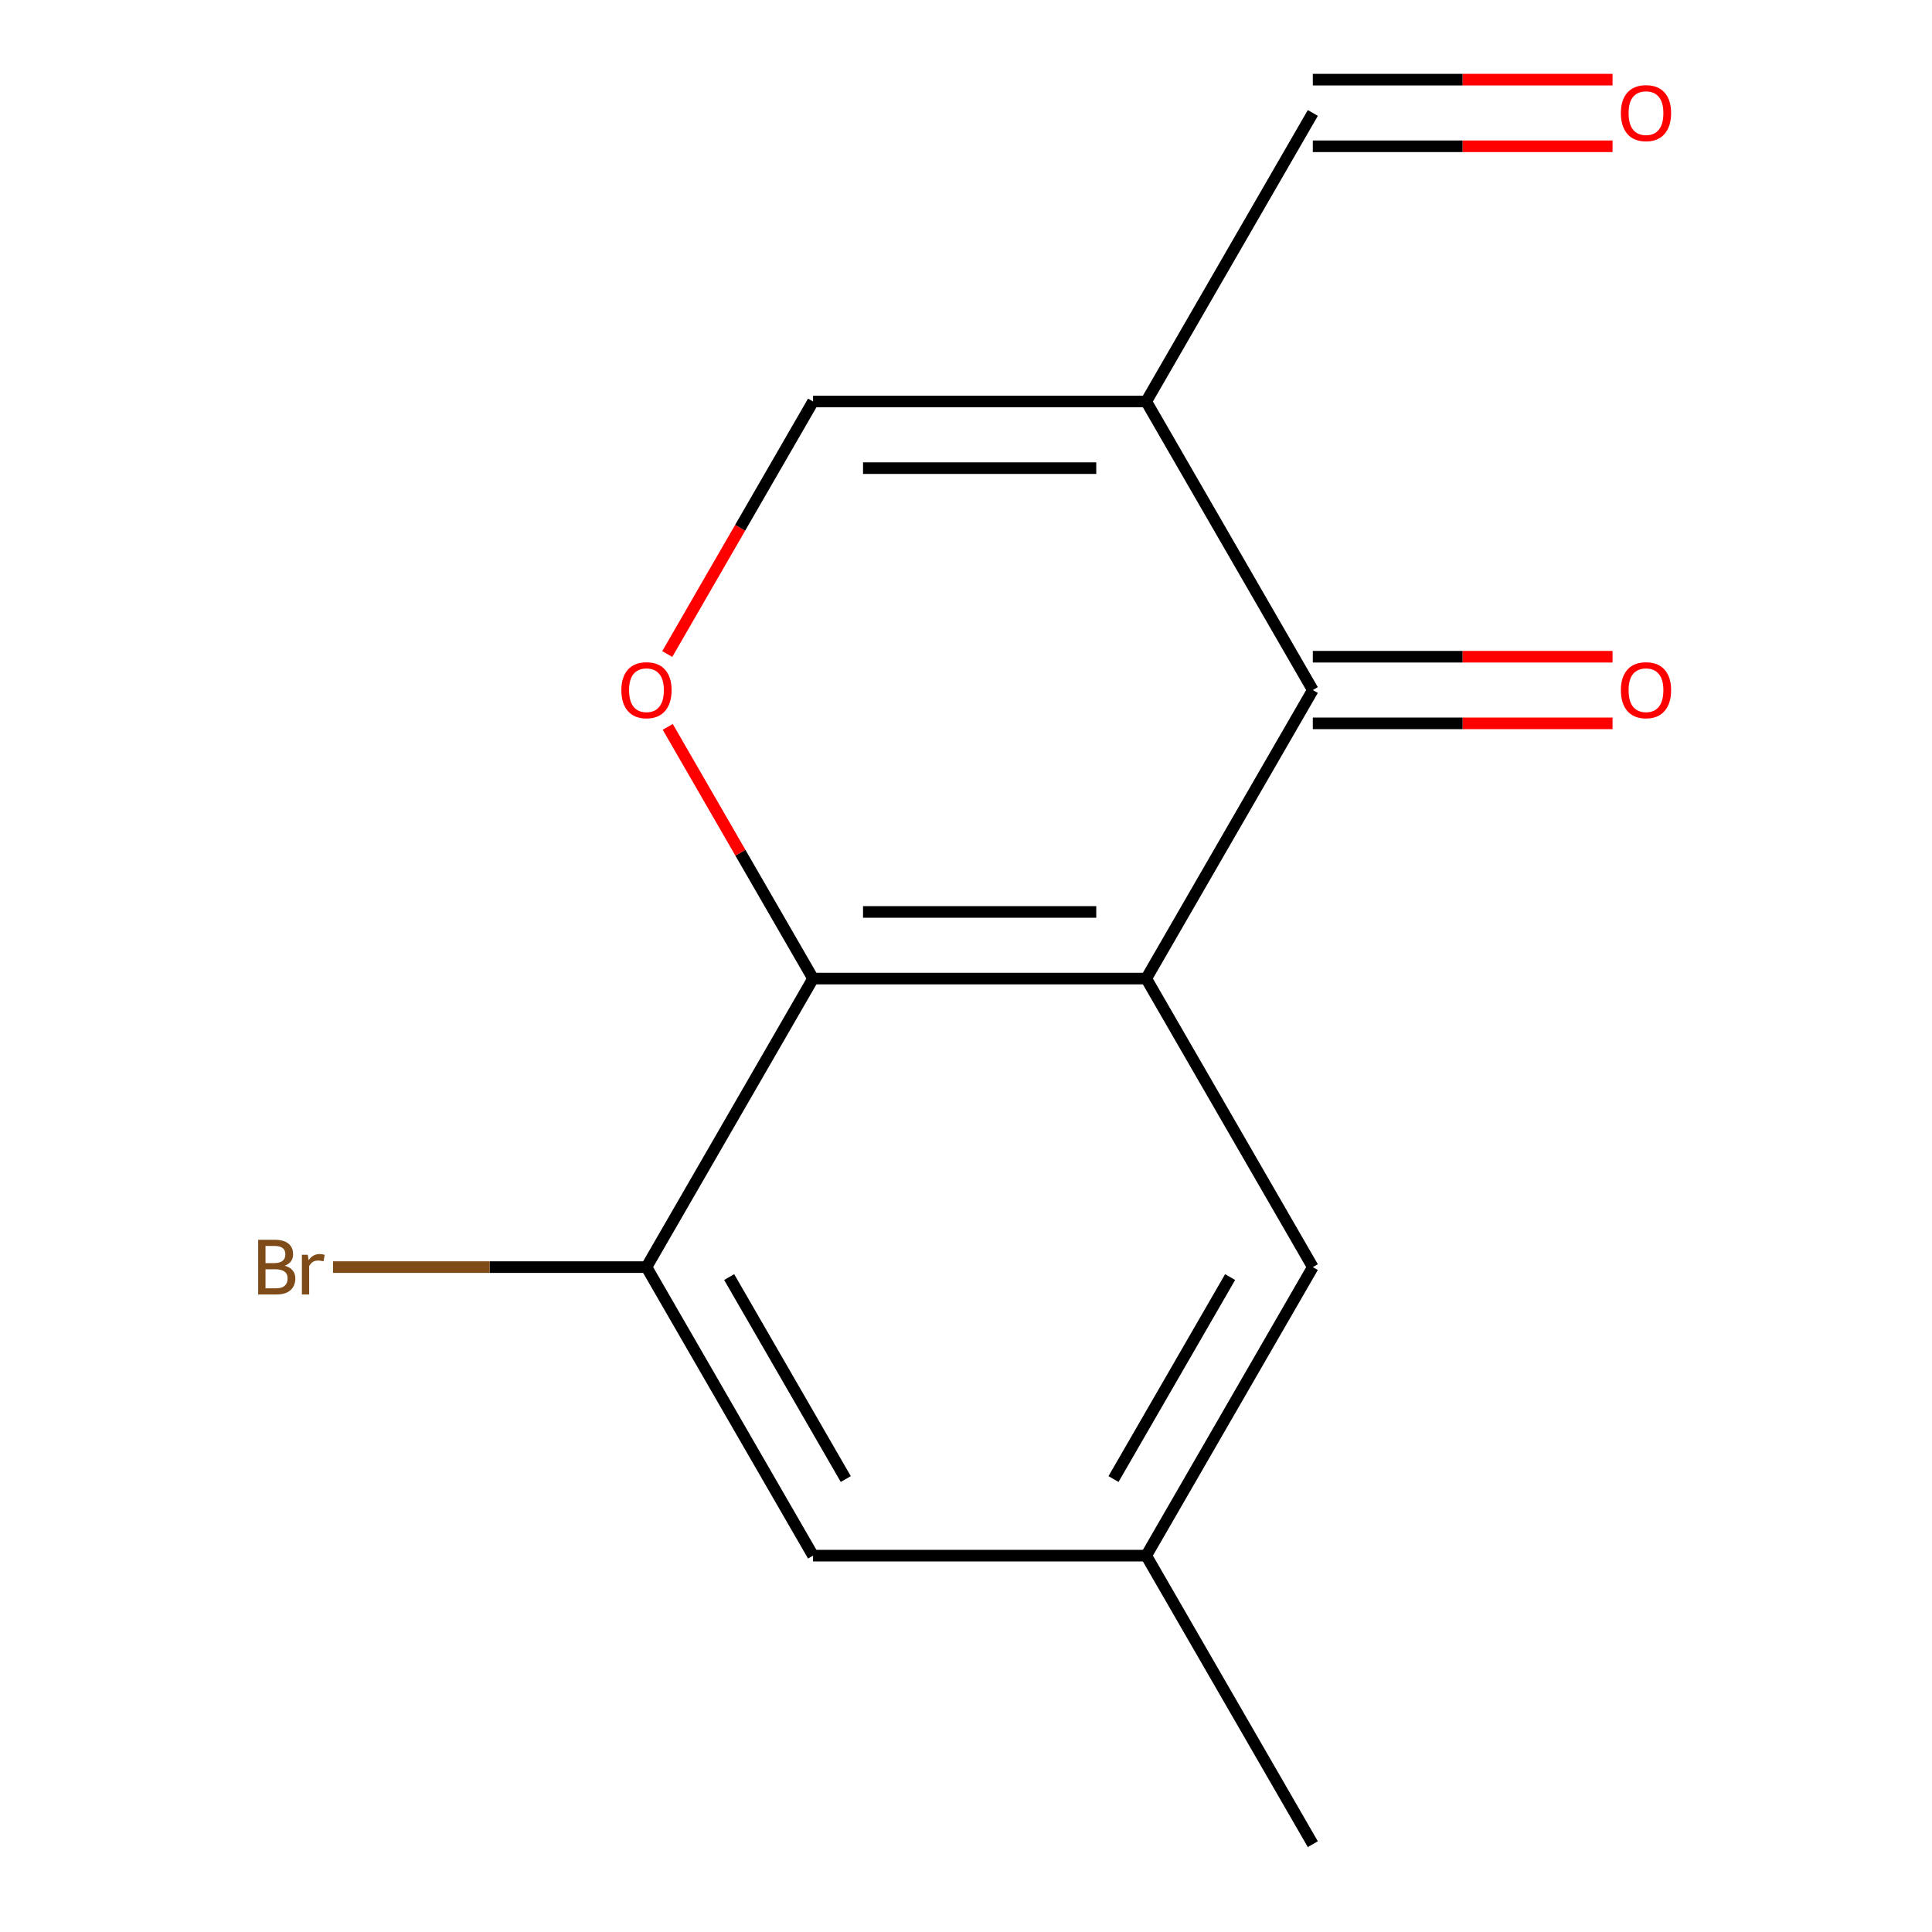 <?xml version='1.0' encoding='iso-8859-1'?>
<svg version='1.1' baseProfile='full'
              xmlns='http://www.w3.org/2000/svg'
                      xmlns:rdkit='http://www.rdkit.org/xml'
                      xmlns:xlink='http://www.w3.org/1999/xlink'
                  xml:space='preserve'
width='1000px' height='1000px' viewBox='0 0 1000 1000'>
<!-- END OF HEADER -->
<rect style='opacity:1.0;fill:#FFFFFF;stroke:none' width='1000' height='1000' x='0' y='0'> </rect>
<path class='bond-0' d='M 593.287,506.508 L 679.512,357.162' style='fill:none;fill-rule:evenodd;stroke:#000000;stroke-width:6px;stroke-linecap:butt;stroke-linejoin:miter;stroke-opacity:1' />
<path class='bond-2' d='M 593.287,506.508 L 420.837,506.508' style='fill:none;fill-rule:evenodd;stroke:#000000;stroke-width:6px;stroke-linecap:butt;stroke-linejoin:miter;stroke-opacity:1' />
<path class='bond-2' d='M 567.42,472.018 L 446.705,472.018' style='fill:none;fill-rule:evenodd;stroke:#000000;stroke-width:6px;stroke-linecap:butt;stroke-linejoin:miter;stroke-opacity:1' />
<path class='bond-6' d='M 593.287,506.508 L 679.512,655.854' style='fill:none;fill-rule:evenodd;stroke:#000000;stroke-width:6px;stroke-linecap:butt;stroke-linejoin:miter;stroke-opacity:1' />
<path class='bond-1' d='M 679.512,357.162 L 593.287,207.816' style='fill:none;fill-rule:evenodd;stroke:#000000;stroke-width:6px;stroke-linecap:butt;stroke-linejoin:miter;stroke-opacity:1' />
<path class='bond-8' d='M 679.512,374.407 L 757.081,374.407' style='fill:none;fill-rule:evenodd;stroke:#000000;stroke-width:6px;stroke-linecap:butt;stroke-linejoin:miter;stroke-opacity:1' />
<path class='bond-8' d='M 757.081,374.407 L 834.651,374.407' style='fill:none;fill-rule:evenodd;stroke:#FF0000;stroke-width:6px;stroke-linecap:butt;stroke-linejoin:miter;stroke-opacity:1' />
<path class='bond-8' d='M 679.512,339.917 L 757.081,339.917' style='fill:none;fill-rule:evenodd;stroke:#000000;stroke-width:6px;stroke-linecap:butt;stroke-linejoin:miter;stroke-opacity:1' />
<path class='bond-8' d='M 757.081,339.917 L 834.651,339.917' style='fill:none;fill-rule:evenodd;stroke:#FF0000;stroke-width:6px;stroke-linecap:butt;stroke-linejoin:miter;stroke-opacity:1' />
<path class='bond-9' d='M 593.287,207.816 L 679.512,58.47' style='fill:none;fill-rule:evenodd;stroke:#000000;stroke-width:6px;stroke-linecap:butt;stroke-linejoin:miter;stroke-opacity:1' />
<path class='bond-15' d='M 593.287,207.816 L 420.837,207.816' style='fill:none;fill-rule:evenodd;stroke:#000000;stroke-width:6px;stroke-linecap:butt;stroke-linejoin:miter;stroke-opacity:1' />
<path class='bond-15' d='M 567.42,242.306 L 446.705,242.306' style='fill:none;fill-rule:evenodd;stroke:#000000;stroke-width:6px;stroke-linecap:butt;stroke-linejoin:miter;stroke-opacity:1' />
<path class='bond-3' d='M 420.837,506.508 L 383.23,441.37' style='fill:none;fill-rule:evenodd;stroke:#000000;stroke-width:6px;stroke-linecap:butt;stroke-linejoin:miter;stroke-opacity:1' />
<path class='bond-3' d='M 383.23,441.37 L 345.623,376.233' style='fill:none;fill-rule:evenodd;stroke:#FF0000;stroke-width:6px;stroke-linecap:butt;stroke-linejoin:miter;stroke-opacity:1' />
<path class='bond-5' d='M 420.837,506.508 L 334.612,655.854' style='fill:none;fill-rule:evenodd;stroke:#000000;stroke-width:6px;stroke-linecap:butt;stroke-linejoin:miter;stroke-opacity:1' />
<path class='bond-4' d='M 345.369,338.531 L 383.103,273.173' style='fill:none;fill-rule:evenodd;stroke:#FF0000;stroke-width:6px;stroke-linecap:butt;stroke-linejoin:miter;stroke-opacity:1' />
<path class='bond-4' d='M 383.103,273.173 L 420.837,207.816' style='fill:none;fill-rule:evenodd;stroke:#000000;stroke-width:6px;stroke-linecap:butt;stroke-linejoin:miter;stroke-opacity:1' />
<path class='bond-12' d='M 334.612,655.854 L 253.493,655.854' style='fill:none;fill-rule:evenodd;stroke:#000000;stroke-width:6px;stroke-linecap:butt;stroke-linejoin:miter;stroke-opacity:1' />
<path class='bond-12' d='M 253.493,655.854 L 172.374,655.854' style='fill:none;fill-rule:evenodd;stroke:#7F4C19;stroke-width:6px;stroke-linecap:butt;stroke-linejoin:miter;stroke-opacity:1' />
<path class='bond-14' d='M 334.612,655.854 L 420.837,805.2' style='fill:none;fill-rule:evenodd;stroke:#000000;stroke-width:6px;stroke-linecap:butt;stroke-linejoin:miter;stroke-opacity:1' />
<path class='bond-14' d='M 377.415,661.011 L 437.773,765.553' style='fill:none;fill-rule:evenodd;stroke:#000000;stroke-width:6px;stroke-linecap:butt;stroke-linejoin:miter;stroke-opacity:1' />
<path class='bond-10' d='M 679.512,655.854 L 593.287,805.2' style='fill:none;fill-rule:evenodd;stroke:#000000;stroke-width:6px;stroke-linecap:butt;stroke-linejoin:miter;stroke-opacity:1' />
<path class='bond-10' d='M 636.709,661.011 L 576.352,765.553' style='fill:none;fill-rule:evenodd;stroke:#000000;stroke-width:6px;stroke-linecap:butt;stroke-linejoin:miter;stroke-opacity:1' />
<path class='bond-7' d='M 420.837,805.2 L 593.287,805.2' style='fill:none;fill-rule:evenodd;stroke:#000000;stroke-width:6px;stroke-linecap:butt;stroke-linejoin:miter;stroke-opacity:1' />
<path class='bond-11' d='M 679.512,75.715 L 757.081,75.715' style='fill:none;fill-rule:evenodd;stroke:#000000;stroke-width:6px;stroke-linecap:butt;stroke-linejoin:miter;stroke-opacity:1' />
<path class='bond-11' d='M 757.081,75.715 L 834.651,75.715' style='fill:none;fill-rule:evenodd;stroke:#FF0000;stroke-width:6px;stroke-linecap:butt;stroke-linejoin:miter;stroke-opacity:1' />
<path class='bond-11' d='M 679.512,41.225 L 757.081,41.225' style='fill:none;fill-rule:evenodd;stroke:#000000;stroke-width:6px;stroke-linecap:butt;stroke-linejoin:miter;stroke-opacity:1' />
<path class='bond-11' d='M 757.081,41.225 L 834.651,41.225' style='fill:none;fill-rule:evenodd;stroke:#FF0000;stroke-width:6px;stroke-linecap:butt;stroke-linejoin:miter;stroke-opacity:1' />
<path class='bond-13' d='M 593.287,805.2 L 679.512,954.545' style='fill:none;fill-rule:evenodd;stroke:#000000;stroke-width:6px;stroke-linecap:butt;stroke-linejoin:miter;stroke-opacity:1' />
<path  class='atom-4' d='M 321.612 357.242
Q 321.612 350.442, 324.972 346.642
Q 328.332 342.842, 334.612 342.842
Q 340.892 342.842, 344.252 346.642
Q 347.612 350.442, 347.612 357.242
Q 347.612 364.122, 344.212 368.042
Q 340.812 371.922, 334.612 371.922
Q 328.372 371.922, 324.972 368.042
Q 321.612 364.162, 321.612 357.242
M 334.612 368.722
Q 338.932 368.722, 341.252 365.842
Q 343.612 362.922, 343.612 357.242
Q 343.612 351.682, 341.252 348.882
Q 338.932 346.042, 334.612 346.042
Q 330.292 346.042, 327.932 348.842
Q 325.612 351.642, 325.612 357.242
Q 325.612 362.962, 327.932 365.842
Q 330.292 368.722, 334.612 368.722
' fill='#FF0000'/>
<path  class='atom-9' d='M 838.962 357.242
Q 838.962 350.442, 842.322 346.642
Q 845.682 342.842, 851.962 342.842
Q 858.242 342.842, 861.602 346.642
Q 864.962 350.442, 864.962 357.242
Q 864.962 364.122, 861.562 368.042
Q 858.162 371.922, 851.962 371.922
Q 845.722 371.922, 842.322 368.042
Q 838.962 364.162, 838.962 357.242
M 851.962 368.722
Q 856.282 368.722, 858.602 365.842
Q 860.962 362.922, 860.962 357.242
Q 860.962 351.682, 858.602 348.882
Q 856.282 346.042, 851.962 346.042
Q 847.642 346.042, 845.282 348.842
Q 842.962 351.642, 842.962 357.242
Q 842.962 362.962, 845.282 365.842
Q 847.642 368.722, 851.962 368.722
' fill='#FF0000'/>
<path  class='atom-12' d='M 838.962 58.55
Q 838.962 51.75, 842.322 47.95
Q 845.682 44.15, 851.962 44.15
Q 858.242 44.15, 861.602 47.95
Q 864.962 51.75, 864.962 58.55
Q 864.962 65.43, 861.562 69.35
Q 858.162 73.23, 851.962 73.23
Q 845.722 73.23, 842.322 69.35
Q 838.962 65.47, 838.962 58.55
M 851.962 70.03
Q 856.282 70.03, 858.602 67.15
Q 860.962 64.23, 860.962 58.55
Q 860.962 52.99, 858.602 50.19
Q 856.282 47.35, 851.962 47.35
Q 847.642 47.35, 845.282 50.15
Q 842.962 52.95, 842.962 58.55
Q 842.962 64.27, 845.282 67.15
Q 847.642 70.03, 851.962 70.03
' fill='#FF0000'/>
<path  class='atom-13' d='M 147.383 655.134
Q 150.103 655.894, 151.463 657.574
Q 152.863 659.214, 152.863 661.654
Q 152.863 665.574, 150.343 667.814
Q 147.863 670.014, 143.143 670.014
L 133.623 670.014
L 133.623 641.694
L 141.983 641.694
Q 146.823 641.694, 149.263 643.654
Q 151.703 645.614, 151.703 649.214
Q 151.703 653.494, 147.383 655.134
M 137.423 644.894
L 137.423 653.774
L 141.983 653.774
Q 144.783 653.774, 146.223 652.654
Q 147.703 651.494, 147.703 649.214
Q 147.703 644.894, 141.983 644.894
L 137.423 644.894
M 143.143 666.814
Q 145.903 666.814, 147.383 665.494
Q 148.863 664.174, 148.863 661.654
Q 148.863 659.334, 147.223 658.174
Q 145.623 656.974, 142.543 656.974
L 137.423 656.974
L 137.423 666.814
L 143.143 666.814
' fill='#7F4C19'/>
<path  class='atom-13' d='M 159.303 649.454
L 159.743 652.294
Q 161.903 649.094, 165.423 649.094
Q 166.543 649.094, 168.063 649.494
L 167.463 652.854
Q 165.743 652.454, 164.783 652.454
Q 163.103 652.454, 161.983 653.134
Q 160.903 653.774, 160.023 655.334
L 160.023 670.014
L 156.263 670.014
L 156.263 649.454
L 159.303 649.454
' fill='#7F4C19'/>
</svg>
